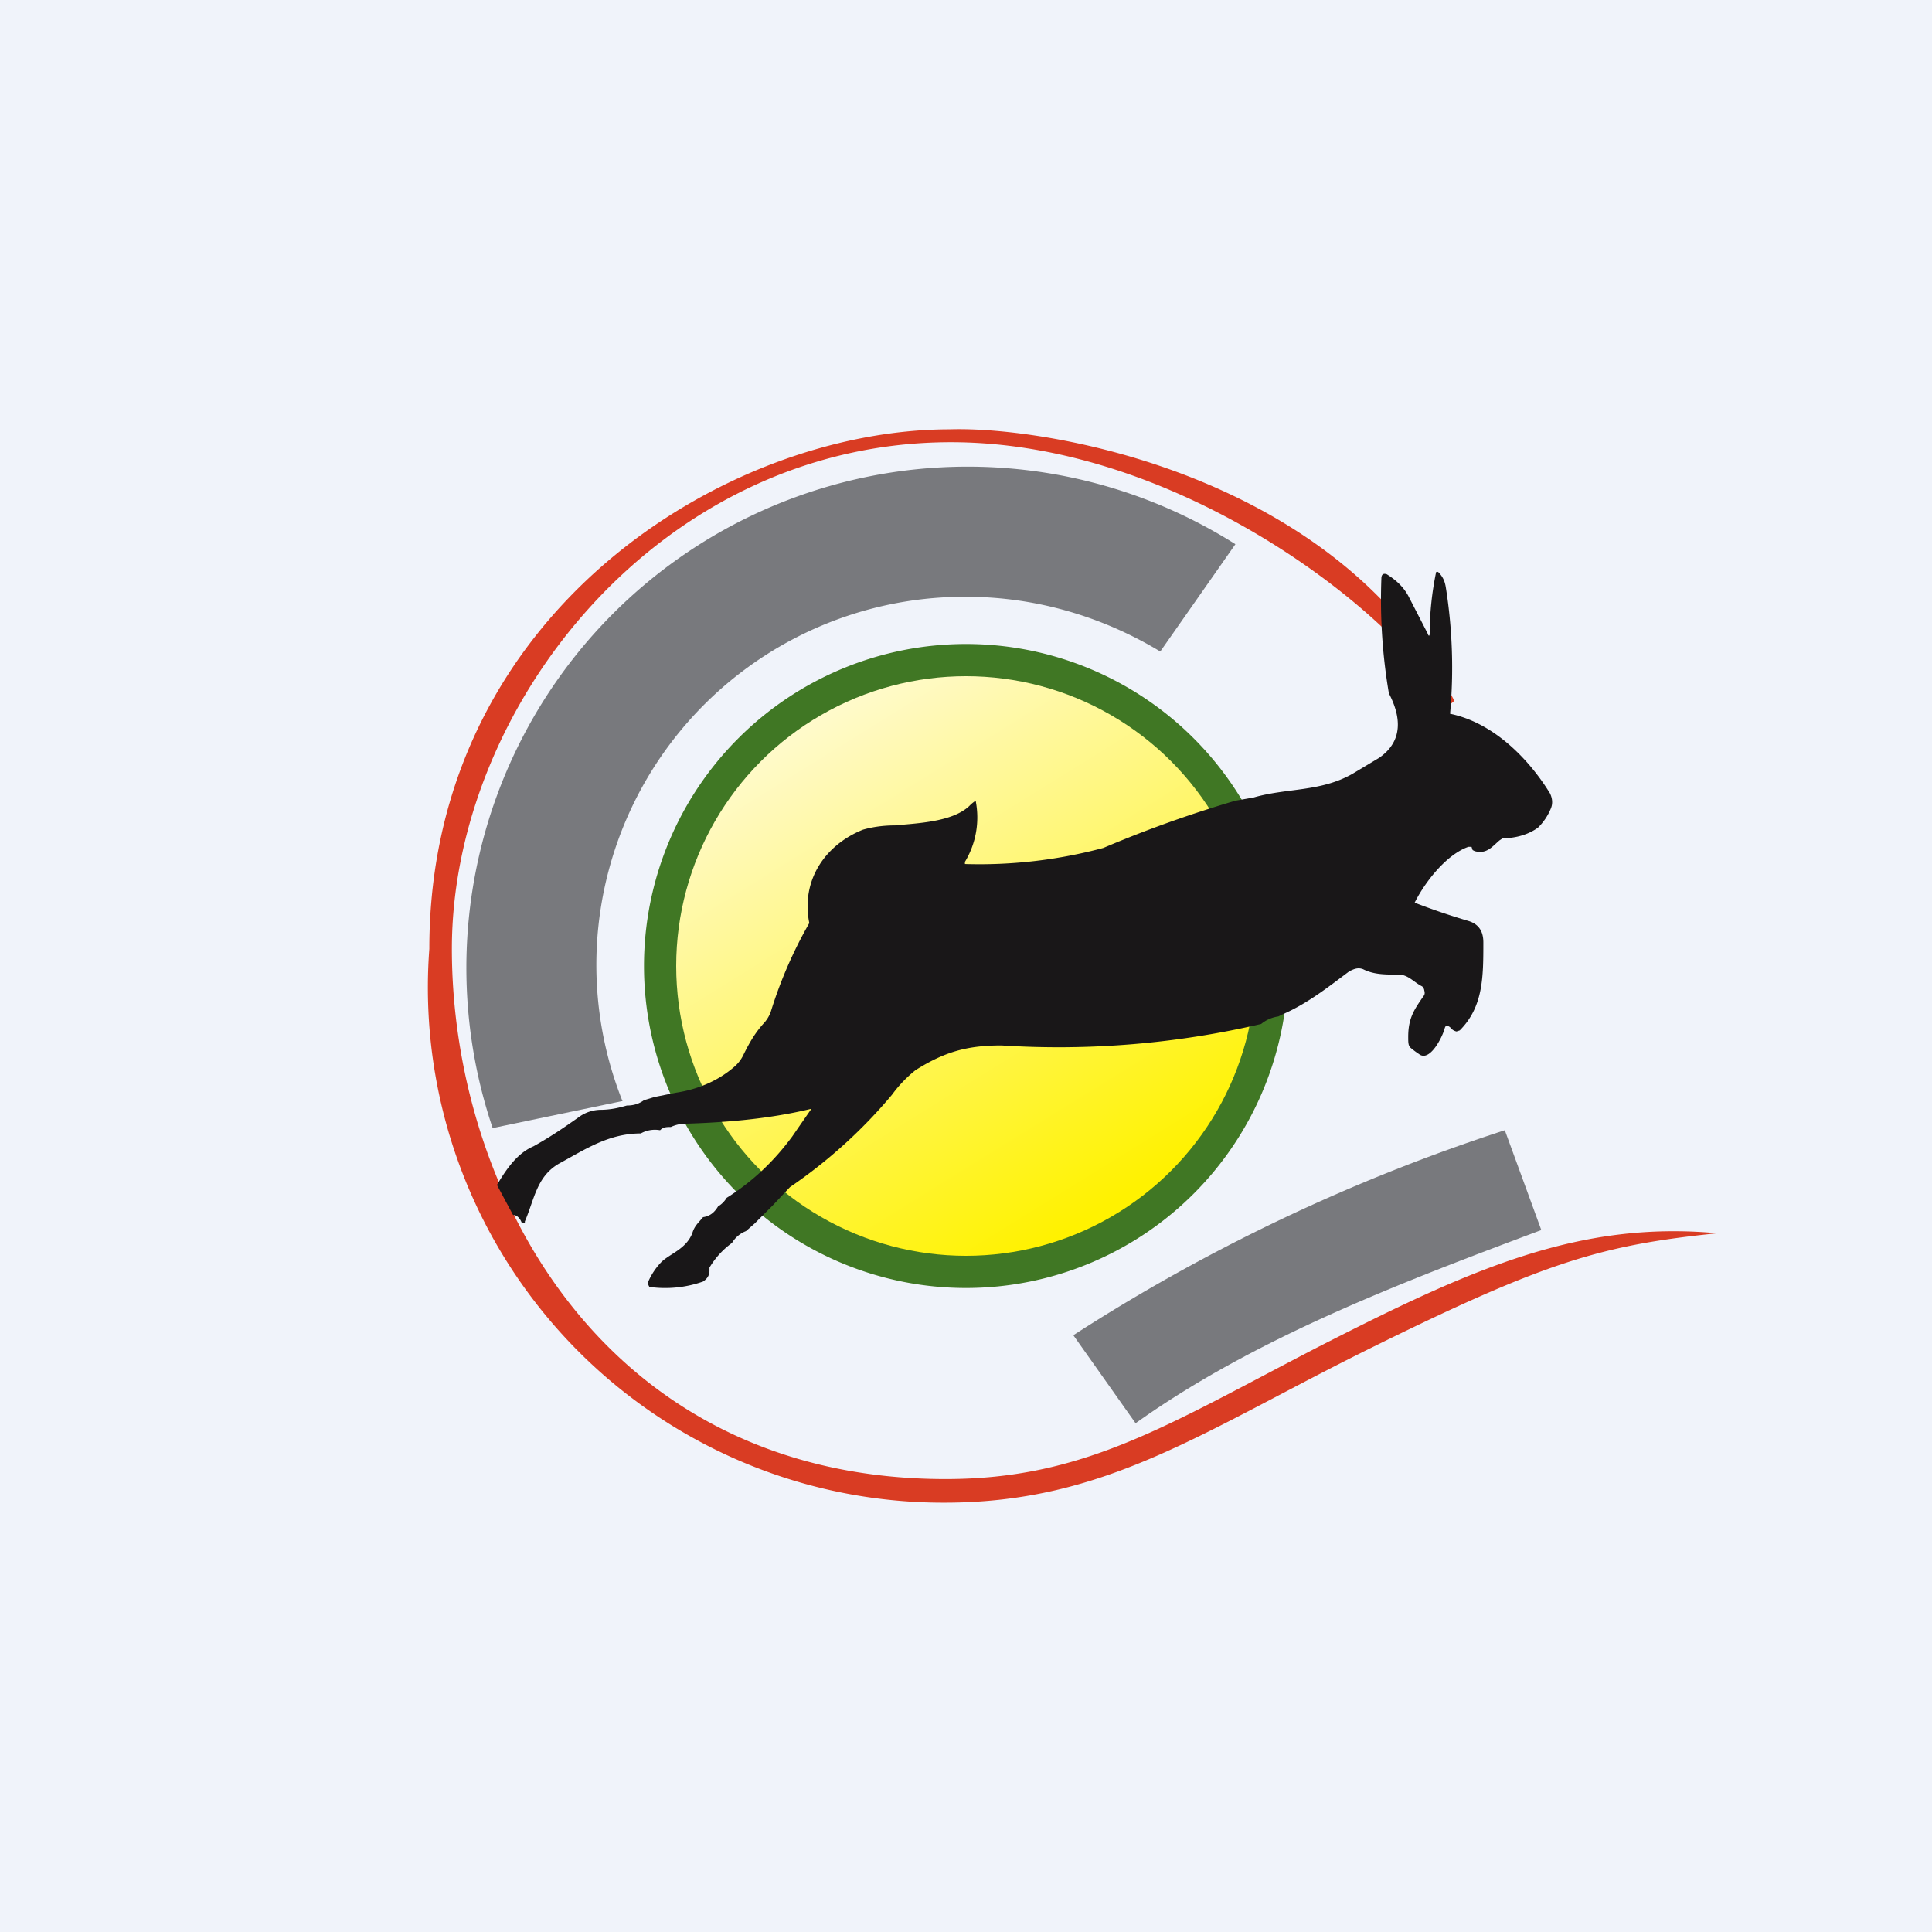 <!-- by TradingView --><svg width="18" height="18" viewBox="0 0 18 18" xmlns="http://www.w3.org/2000/svg"><path fill="#F0F3FA" d="M0 0h18v18H0z"/><path d="M12.79 12.55c1.62-.8 2.14-.95 3.21-1.06-1.3-.12-2.31.34-3.72 1.06-1.41.73-2.18 1.23-3.47 1.23-3.17 0-4.6-2.67-4.6-4.94 0-2.26 1.94-4.72 4.65-4.72 2.16 0 4.19 1.64 4.63 2.46l.06-.05C12.48 4.43 9.77 3.97 8.85 4 6.76 4 4 5.71 4 8.84A4.8 4.8 0 0 0 8.8 14c1.51 0 2.41-.67 3.99-1.45Z" fill="#D93C23"/><path d="M9 12a3 3 0 1 0 0-6 3 3 0 0 0 0 6Zm0-.17a2.83 2.83 0 1 0 0-5.66 2.83 2.83 0 0 0 0 5.66Z" fill="#407724"/><circle cx="9" cy="9" r="2.7" fill="url(#a)"/><path d="m11.95 9.45-.04.02a.32.32 0 0 0-.16.07 8.32 8.32 0 0 1-2.42.2c-.32 0-.53.06-.8.23a1.2 1.2 0 0 0-.22.23 4.67 4.67 0 0 1-.95.86l-.16.17-.17.17-.08.07a.26.26 0 0 0-.13.11.77.77 0 0 0-.21.23v.03c0 .05-.03.08-.06.1a1.06 1.06 0 0 1-.5.05l-.01-.02a.04.04 0 0 1 0-.03.62.62 0 0 1 .12-.18c.08-.08.23-.12.29-.27.02-.07.06-.1.1-.15.07-.01.11-.05.14-.1a.23.23 0 0 0 .08-.08c.24-.15.44-.34.61-.57a78.8 78.8 0 0 1 .18-.26c-.41.1-.84.13-1.2.14a.34.34 0 0 0-.11.03c-.04 0-.07 0-.1.03a.27.27 0 0 0-.18.03c-.3 0-.52.15-.76.28-.21.12-.23.33-.32.54v.01a.02.02 0 0 1-.02 0h-.01c-.02-.05-.05-.07-.08-.07l-.15-.28c.1-.17.2-.3.34-.36.18-.1.32-.2.42-.27a.35.35 0 0 1 .2-.07c.1 0 .18-.02.25-.04.07 0 .12-.02.16-.05l.1-.03.2-.04c.2-.03.39-.11.54-.24a.34.34 0 0 0 .09-.12c.05-.1.1-.19.18-.28a.32.32 0 0 0 .07-.11 4.1 4.1 0 0 1 .36-.83c-.08-.4.15-.73.5-.87.07-.02.17-.04.3-.04.2-.02.53-.03.69-.18a.34.34 0 0 1 .06-.05.8.8 0 0 1-.1.57v.02a4.46 4.46 0 0 0 1.29-.15 11.3 11.3 0 0 1 1.23-.44l.17-.03c.31-.09.62-.05.92-.22l.25-.15c.23-.16.2-.39.09-.6a5.2 5.2 0 0 1-.07-1.07c0-.04.02-.05.05-.04.08.05.15.11.2.2l.18.35c.01.03.02.03.02 0a2.86 2.86 0 0 1 .06-.57.02.02 0 0 1 .02 0c.04.04.06.08.07.14a4.77 4.77 0 0 1 .04 1.18c.39.08.72.4.93.74.02.04.03.09.01.14a.53.53 0 0 1-.12.18c-.08.06-.2.1-.33.1l-.03.02c-.07.06-.12.13-.23.1l-.02-.01-.01-.03h-.03c-.2.07-.4.32-.5.52a6.42 6.42 0 0 0 .5.17c.1.03.14.1.14.2 0 .32 0 .6-.22.82l-.03.01a.1.1 0 0 1-.06-.04c-.03-.02-.04-.02-.05.01-.02.08-.14.32-.24.24a.8.8 0 0 1-.08-.06c-.02-.02-.02-.05-.02-.1 0-.18.06-.26.15-.39a.06.06 0 0 0 0-.04.06.06 0 0 0-.02-.04c-.08-.04-.13-.11-.22-.11-.13 0-.23 0-.33-.05-.05-.02-.09 0-.13.02-.2.15-.39.3-.62.4Z" fill="#191718"/><path d="M5.8 10.26A3.43 3.43 0 0 1 9 5.56c.66 0 1.28.19 1.81.51l.7-1a4.67 4.67 0 0 0-6.92 5.44l1.2-.25ZM14.02 10.53l.34.93c-1.28.48-2.66 1-3.78 1.8l-.58-.82a17.2 17.2 0 0 1 4.02-1.91Z" fill-opacity=".5"/><defs><linearGradient id="a" x1="7.61" y1="6.7" x2="10.39" y2="11.19" gradientUnits="userSpaceOnUse"><stop stop-color="#FFFACB"/><stop offset="1" stop-color="#FFF200"/></linearGradient></defs></svg>